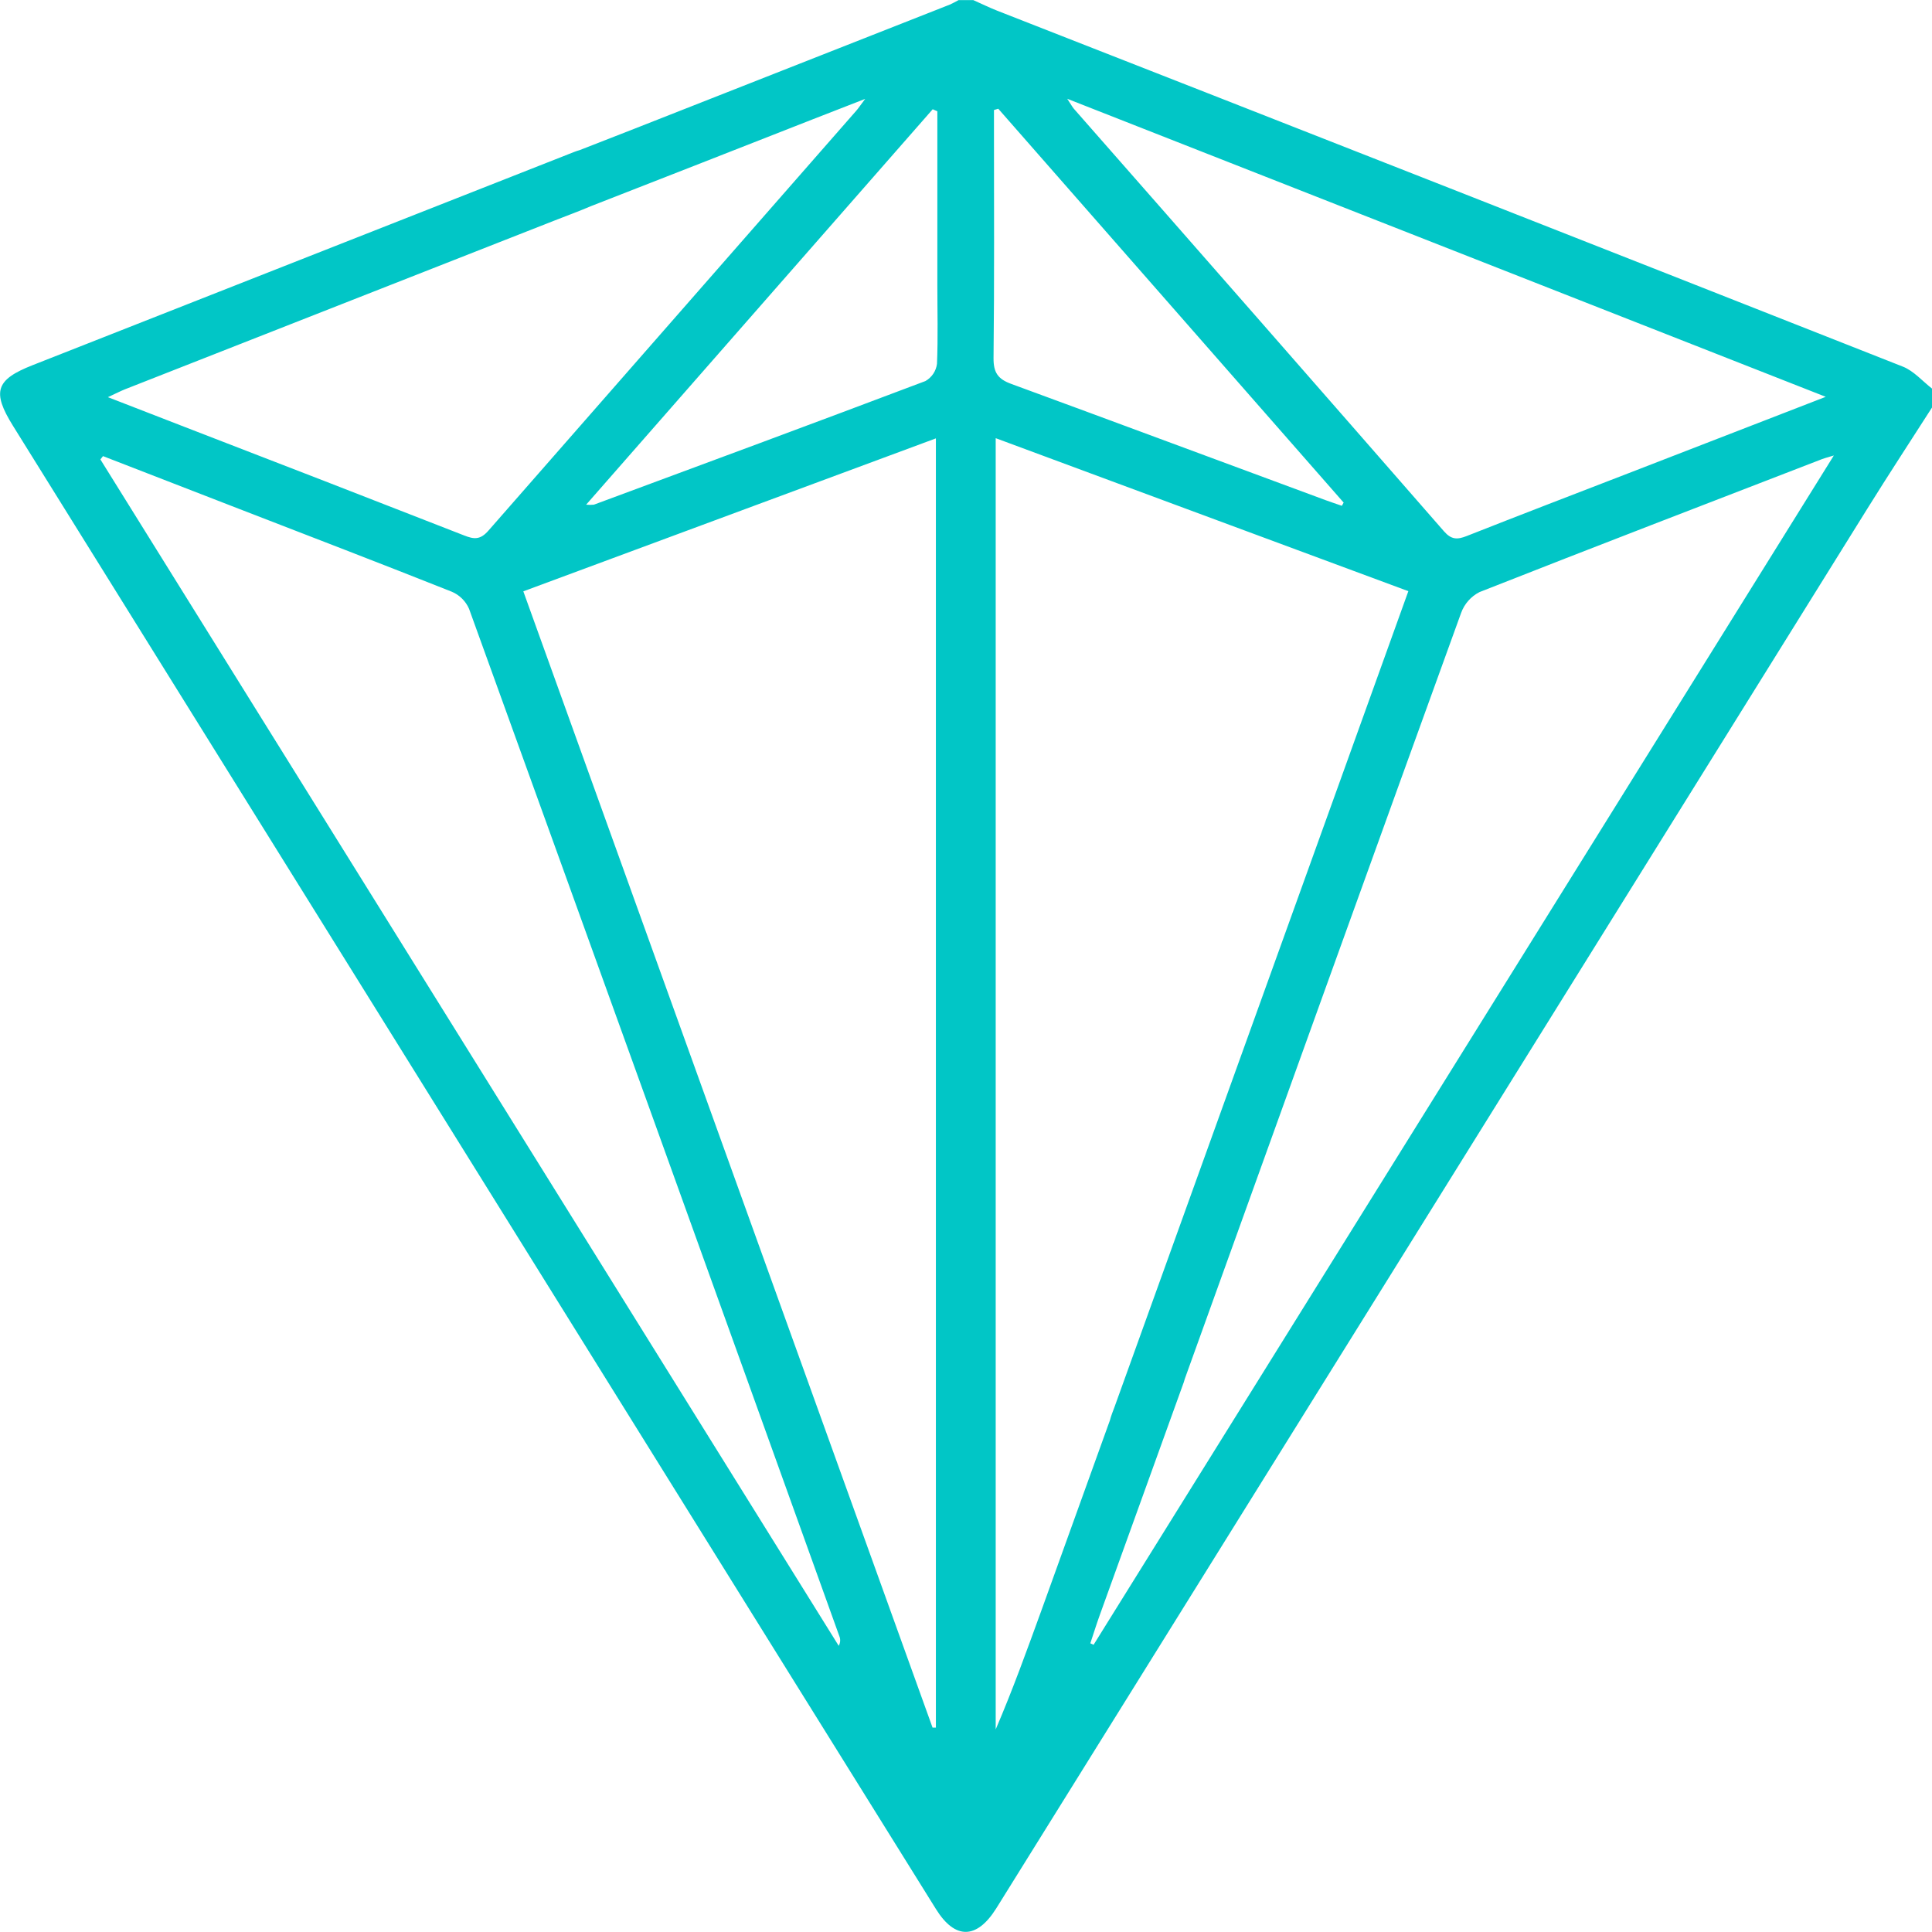 <svg width="94" height="94" viewBox="0 0 94 94" fill="none" xmlns="http://www.w3.org/2000/svg">
<g clip-path="url(#clip0_609_679)">
<path d="M92.582 17.838C77.905 12.047 63.218 6.275 48.522 0.522C48.128 0.367 47.745 0.178 47.357 0.006H46.637C46.501 0.076 46.371 0.155 46.232 0.216C41.117 2.231 36.002 4.245 30.887 6.256L28.202 7.304C28.017 7.354 27.837 7.434 27.657 7.503L1.582 17.769C-0.209 18.473 -0.4 19.06 0.631 20.717L38.758 81.997C41.019 85.629 43.281 89.26 45.543 92.892C46.467 94.373 47.519 94.358 48.461 92.867L48.558 92.712C62.663 70.054 76.764 47.397 90.86 24.74C91.886 23.089 92.955 21.461 94.002 19.825V18.907C93.531 18.54 93.112 18.048 92.582 17.838ZM6.08 18.941L26.964 10.736C27.561 10.501 28.166 10.281 28.757 10.028C32.338 8.631 35.918 7.229 39.497 5.823C40.281 5.515 41.064 5.211 42.095 4.811C41.837 5.154 41.758 5.278 41.661 5.387C35.691 12.2 29.724 19.012 23.761 25.821C23.364 26.274 23.059 26.24 22.583 26.052C18.06 24.283 13.533 22.526 9.004 20.78L5.25 19.324C5.648 19.14 5.86 19.029 6.08 18.941ZM40.807 80.076L4.885 22.354L5.011 22.192L11.652 24.767C15.098 26.102 18.548 27.424 21.982 28.79C22.357 28.949 22.656 29.245 22.82 29.617C28.845 46.273 34.85 62.934 40.836 79.602C40.868 79.678 40.882 79.76 40.877 79.842C40.872 79.924 40.848 80.004 40.807 80.076ZM45.535 84.056H45.373L25.462 28.771L45.535 21.329V84.056ZM45.589 17.702C45.566 17.876 45.504 18.042 45.406 18.188C45.308 18.333 45.178 18.454 45.026 18.54C39.657 20.57 34.275 22.561 28.895 24.555C28.77 24.568 28.643 24.568 28.518 24.555L45.38 5.316L45.606 5.414V13.845C45.606 15.129 45.642 16.416 45.589 17.702ZM88.83 19.307L79.208 23.034C76.59 24.046 73.971 25.05 71.359 26.081C70.906 26.259 70.617 26.263 70.257 25.852C64.268 18.991 58.267 12.139 52.253 5.297C52.178 5.213 52.127 5.11 51.926 4.806L88.83 19.307ZM48.361 6.152V5.353L48.57 5.29L65.374 24.453L65.288 24.61C65.024 24.518 64.758 24.432 64.496 24.335C59.397 22.45 54.302 20.552 49.203 18.679C48.556 18.444 48.334 18.13 48.34 17.422C48.382 13.677 48.361 9.914 48.361 6.152ZM48.445 84.142V21.319L68.522 28.763C67.418 31.828 66.348 34.809 65.273 37.791C62.793 44.686 56.709 61.552 54.229 68.447C54.151 68.657 54.059 68.883 54.002 69.105C52.892 72.178 51.785 75.251 50.68 78.324C49.976 80.26 49.276 82.208 48.445 84.142ZM53.208 80.025L53.049 79.954C53.198 79.51 53.336 79.059 53.495 78.617C54.861 74.825 56.229 71.034 57.599 67.243C57.618 67.188 57.629 67.14 57.645 67.088C61.232 57.121 67.783 38.933 71.09 29.819C71.25 29.38 71.569 29.018 71.985 28.807C77.524 26.623 83.088 24.488 88.635 22.343C88.742 22.301 88.845 22.274 89.224 22.161L53.208 80.025Z" fill="#01C6C6"/>
</g>
<defs>
<clipPath id="clip0_609_679">
<rect width="94" height="94" fill="white"/>
</clipPath>
</defs>
</svg>
